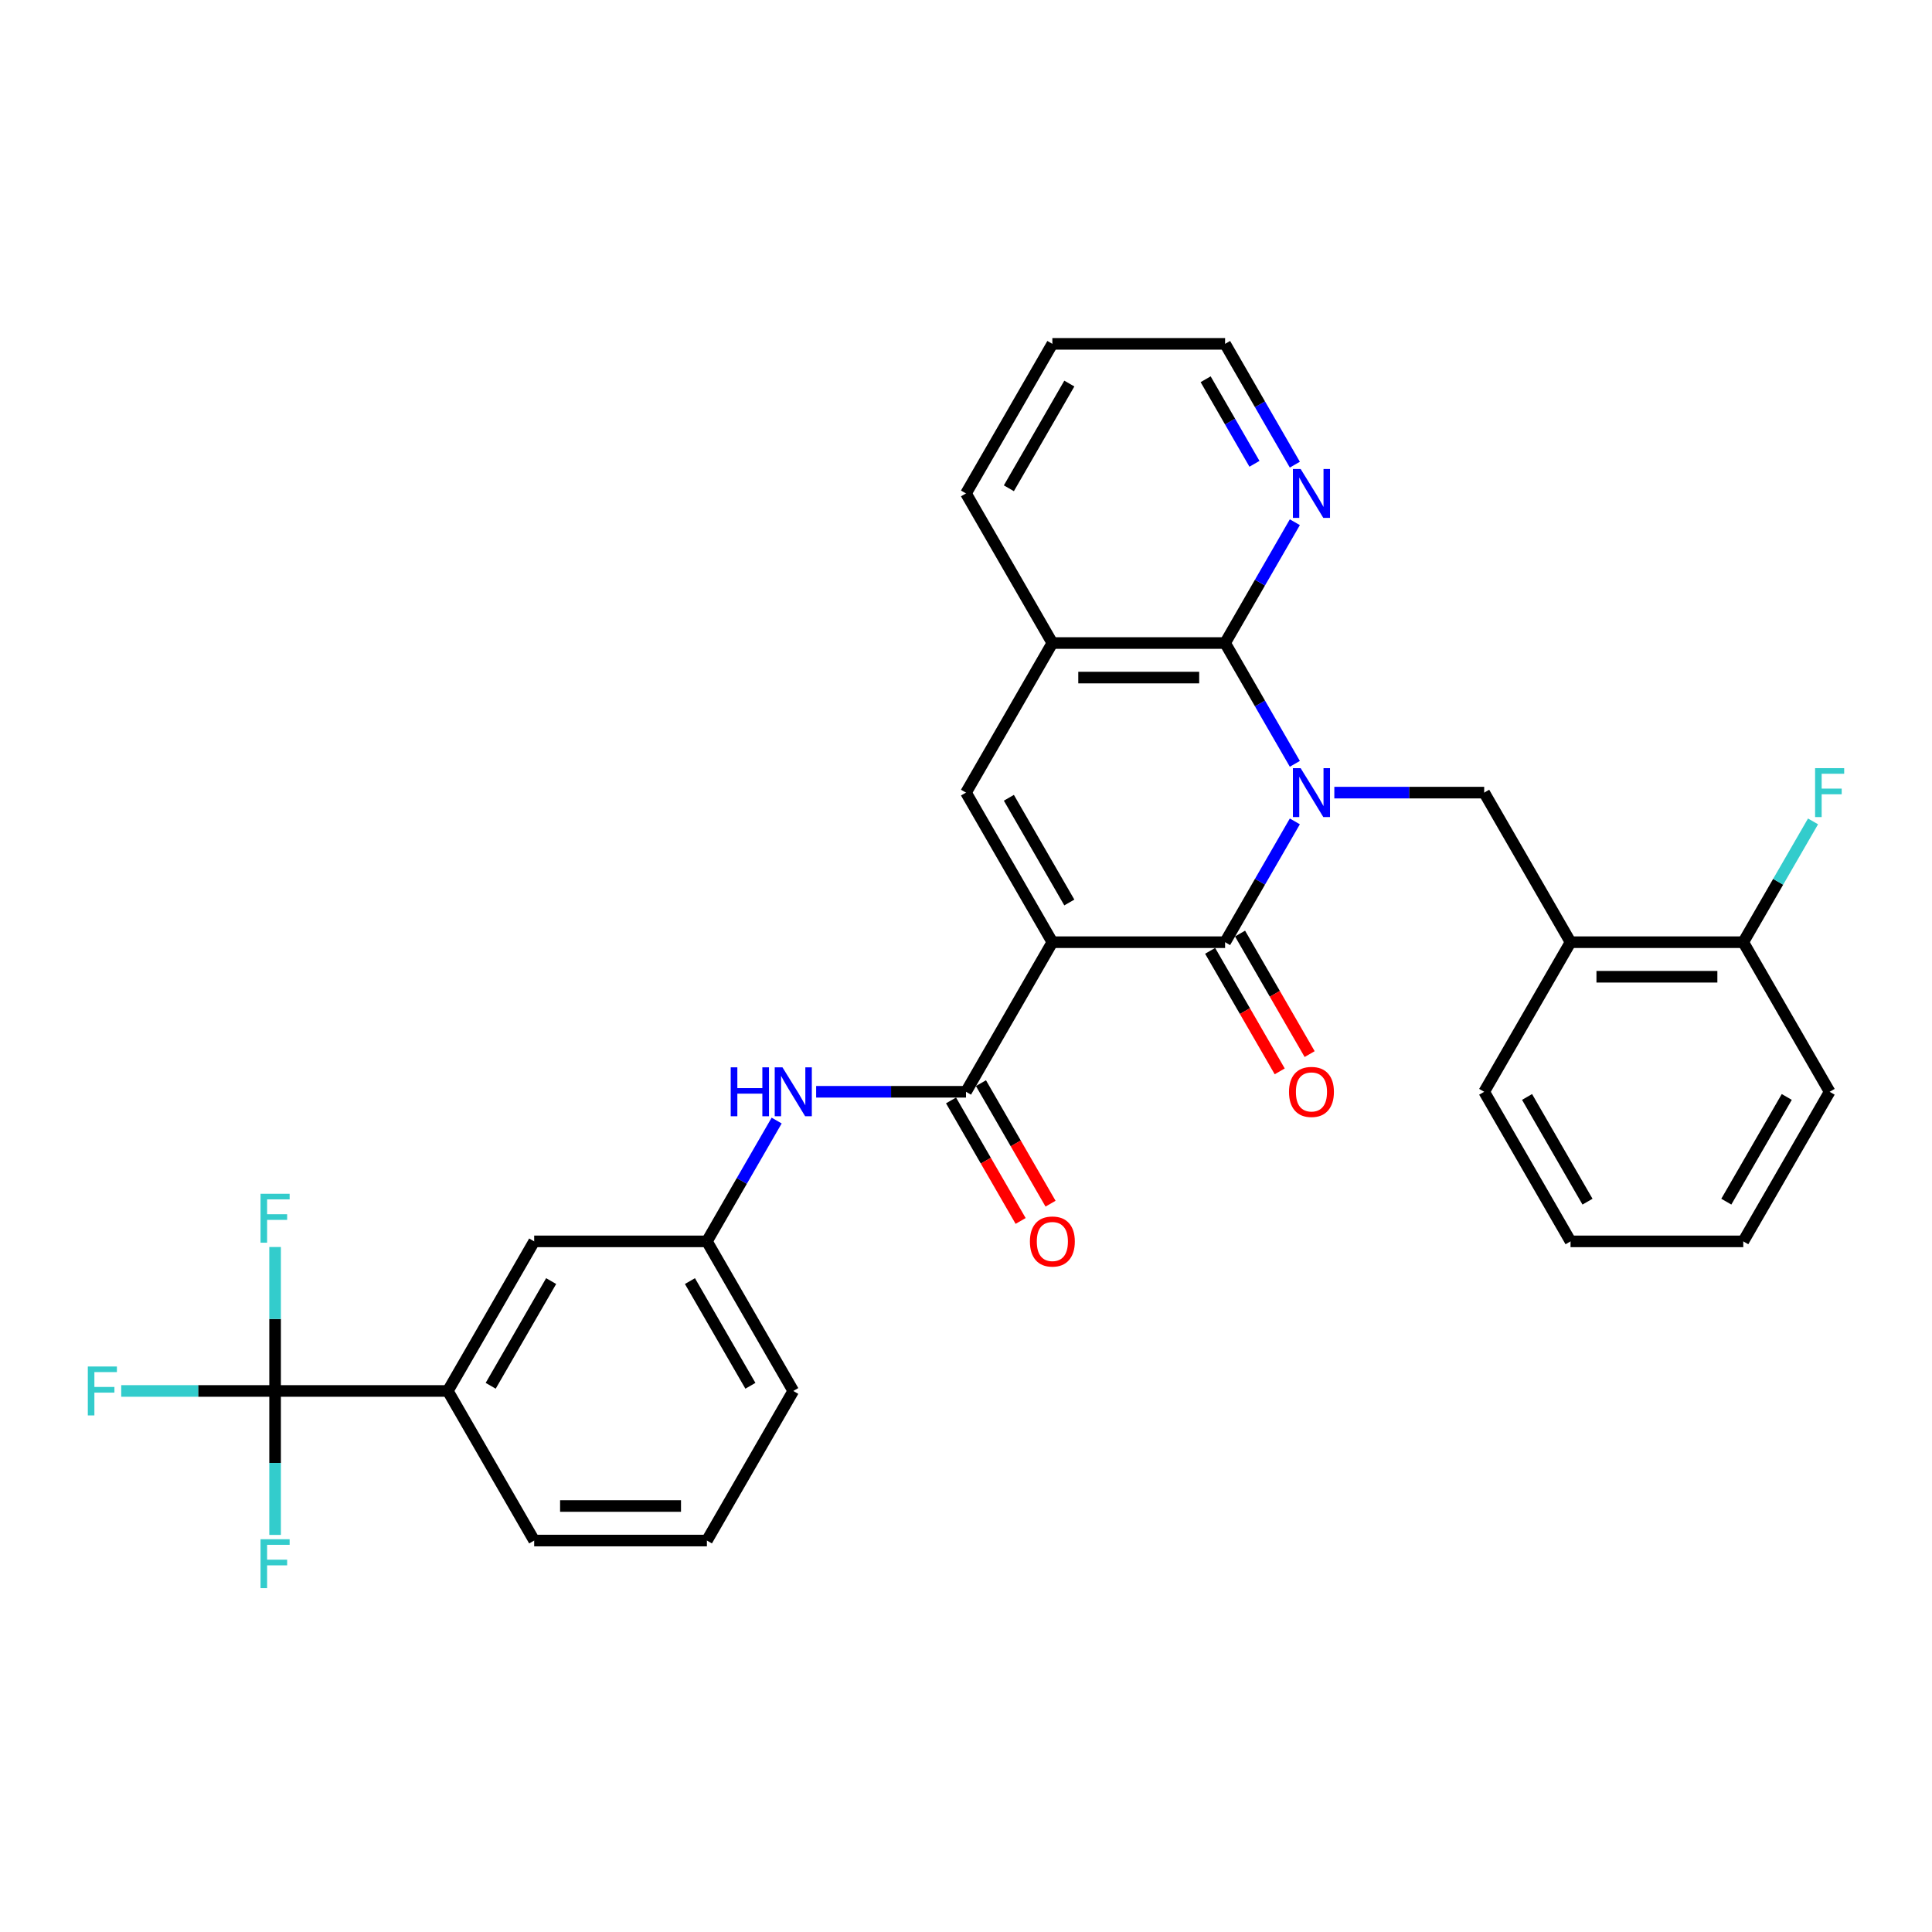 <?xml version='1.0' encoding='iso-8859-1'?>
<svg version='1.1' baseProfile='full'
              xmlns='http://www.w3.org/2000/svg'
                      xmlns:rdkit='http://www.rdkit.org/xml'
                      xmlns:xlink='http://www.w3.org/1999/xlink'
                  xml:space='preserve'
width='1000px' height='1000px' viewBox='0 0 1000 1000'>
<!-- END OF HEADER -->
<rect style='opacity:1.0;fill:#FFFFFF;stroke:none' width='1000' height='1000' x='0' y='0'> </rect>
<path class='bond-1' d='M 670.208,425.15 L 652.156,456.416' style='fill:none;fill-rule:evenodd;stroke:#0000FF;stroke-width:6px;stroke-linecap:butt;stroke-linejoin:miter;stroke-opacity:1' />
<path class='bond-1' d='M 652.156,456.416 L 634.105,487.681' style='fill:none;fill-rule:evenodd;stroke:#000000;stroke-width:6px;stroke-linecap:butt;stroke-linejoin:miter;stroke-opacity:1' />
<path class='bond-2' d='M 670.208,395.361 L 652.156,364.095' style='fill:none;fill-rule:evenodd;stroke:#0000FF;stroke-width:6px;stroke-linecap:butt;stroke-linejoin:miter;stroke-opacity:1' />
<path class='bond-2' d='M 652.156,364.095 L 634.105,332.83' style='fill:none;fill-rule:evenodd;stroke:#000000;stroke-width:6px;stroke-linecap:butt;stroke-linejoin:miter;stroke-opacity:1' />
<path class='bond-5' d='M 690.644,410.256 L 729.427,410.256' style='fill:none;fill-rule:evenodd;stroke:#0000FF;stroke-width:6px;stroke-linecap:butt;stroke-linejoin:miter;stroke-opacity:1' />
<path class='bond-5' d='M 729.427,410.256 L 768.211,410.256' style='fill:none;fill-rule:evenodd;stroke:#000000;stroke-width:6px;stroke-linecap:butt;stroke-linejoin:miter;stroke-opacity:1' />
<path class='bond-0' d='M 544.702,487.681 L 634.105,487.681' style='fill:none;fill-rule:evenodd;stroke:#000000;stroke-width:6px;stroke-linecap:butt;stroke-linejoin:miter;stroke-opacity:1' />
<path class='bond-4' d='M 544.702,487.681 L 500,565.107' style='fill:none;fill-rule:evenodd;stroke:#000000;stroke-width:6px;stroke-linecap:butt;stroke-linejoin:miter;stroke-opacity:1' />
<path class='bond-31' d='M 544.702,487.681 L 500,410.256' style='fill:none;fill-rule:evenodd;stroke:#000000;stroke-width:6px;stroke-linecap:butt;stroke-linejoin:miter;stroke-opacity:1' />
<path class='bond-31' d='M 553.482,467.127 L 522.19,412.929' style='fill:none;fill-rule:evenodd;stroke:#000000;stroke-width:6px;stroke-linecap:butt;stroke-linejoin:miter;stroke-opacity:1' />
<path class='bond-12' d='M 626.363,492.152 L 644.373,523.346' style='fill:none;fill-rule:evenodd;stroke:#000000;stroke-width:6px;stroke-linecap:butt;stroke-linejoin:miter;stroke-opacity:1' />
<path class='bond-12' d='M 644.373,523.346 L 662.382,554.54' style='fill:none;fill-rule:evenodd;stroke:#FF0000;stroke-width:6px;stroke-linecap:butt;stroke-linejoin:miter;stroke-opacity:1' />
<path class='bond-12' d='M 641.848,483.211 L 659.858,514.405' style='fill:none;fill-rule:evenodd;stroke:#000000;stroke-width:6px;stroke-linecap:butt;stroke-linejoin:miter;stroke-opacity:1' />
<path class='bond-12' d='M 659.858,514.405 L 677.868,545.599' style='fill:none;fill-rule:evenodd;stroke:#FF0000;stroke-width:6px;stroke-linecap:butt;stroke-linejoin:miter;stroke-opacity:1' />
<path class='bond-7' d='M 634.105,332.83 L 544.702,332.83' style='fill:none;fill-rule:evenodd;stroke:#000000;stroke-width:6px;stroke-linecap:butt;stroke-linejoin:miter;stroke-opacity:1' />
<path class='bond-7' d='M 620.695,350.711 L 558.112,350.711' style='fill:none;fill-rule:evenodd;stroke:#000000;stroke-width:6px;stroke-linecap:butt;stroke-linejoin:miter;stroke-opacity:1' />
<path class='bond-11' d='M 634.105,332.83 L 652.156,301.564' style='fill:none;fill-rule:evenodd;stroke:#000000;stroke-width:6px;stroke-linecap:butt;stroke-linejoin:miter;stroke-opacity:1' />
<path class='bond-11' d='M 652.156,301.564 L 670.208,270.299' style='fill:none;fill-rule:evenodd;stroke:#0000FF;stroke-width:6px;stroke-linecap:butt;stroke-linejoin:miter;stroke-opacity:1' />
<path class='bond-3' d='M 500,410.256 L 544.702,332.83' style='fill:none;fill-rule:evenodd;stroke:#000000;stroke-width:6px;stroke-linecap:butt;stroke-linejoin:miter;stroke-opacity:1' />
<path class='bond-8' d='M 500,565.107 L 461.217,565.107' style='fill:none;fill-rule:evenodd;stroke:#000000;stroke-width:6px;stroke-linecap:butt;stroke-linejoin:miter;stroke-opacity:1' />
<path class='bond-8' d='M 461.217,565.107 L 422.433,565.107' style='fill:none;fill-rule:evenodd;stroke:#0000FF;stroke-width:6px;stroke-linecap:butt;stroke-linejoin:miter;stroke-opacity:1' />
<path class='bond-13' d='M 492.257,569.577 L 510.267,600.771' style='fill:none;fill-rule:evenodd;stroke:#000000;stroke-width:6px;stroke-linecap:butt;stroke-linejoin:miter;stroke-opacity:1' />
<path class='bond-13' d='M 510.267,600.771 L 528.277,631.965' style='fill:none;fill-rule:evenodd;stroke:#FF0000;stroke-width:6px;stroke-linecap:butt;stroke-linejoin:miter;stroke-opacity:1' />
<path class='bond-13' d='M 507.743,560.637 L 525.752,591.831' style='fill:none;fill-rule:evenodd;stroke:#000000;stroke-width:6px;stroke-linecap:butt;stroke-linejoin:miter;stroke-opacity:1' />
<path class='bond-13' d='M 525.752,591.831 L 543.762,623.025' style='fill:none;fill-rule:evenodd;stroke:#FF0000;stroke-width:6px;stroke-linecap:butt;stroke-linejoin:miter;stroke-opacity:1' />
<path class='bond-9' d='M 768.211,410.256 L 812.912,487.681' style='fill:none;fill-rule:evenodd;stroke:#000000;stroke-width:6px;stroke-linecap:butt;stroke-linejoin:miter;stroke-opacity:1' />
<path class='bond-6' d='M 142.386,719.959 L 231.789,719.959' style='fill:none;fill-rule:evenodd;stroke:#000000;stroke-width:6px;stroke-linecap:butt;stroke-linejoin:miter;stroke-opacity:1' />
<path class='bond-17' d='M 142.386,719.959 L 102.566,719.959' style='fill:none;fill-rule:evenodd;stroke:#000000;stroke-width:6px;stroke-linecap:butt;stroke-linejoin:miter;stroke-opacity:1' />
<path class='bond-17' d='M 102.566,719.959 L 62.745,719.959' style='fill:none;fill-rule:evenodd;stroke:#33CCCC;stroke-width:6px;stroke-linecap:butt;stroke-linejoin:miter;stroke-opacity:1' />
<path class='bond-18' d='M 142.386,719.959 L 142.386,682.704' style='fill:none;fill-rule:evenodd;stroke:#000000;stroke-width:6px;stroke-linecap:butt;stroke-linejoin:miter;stroke-opacity:1' />
<path class='bond-18' d='M 142.386,682.704 L 142.386,645.45' style='fill:none;fill-rule:evenodd;stroke:#33CCCC;stroke-width:6px;stroke-linecap:butt;stroke-linejoin:miter;stroke-opacity:1' />
<path class='bond-19' d='M 142.386,719.959 L 142.386,757.213' style='fill:none;fill-rule:evenodd;stroke:#000000;stroke-width:6px;stroke-linecap:butt;stroke-linejoin:miter;stroke-opacity:1' />
<path class='bond-19' d='M 142.386,757.213 L 142.386,794.467' style='fill:none;fill-rule:evenodd;stroke:#33CCCC;stroke-width:6px;stroke-linecap:butt;stroke-linejoin:miter;stroke-opacity:1' />
<path class='bond-21' d='M 544.702,332.83 L 500,255.404' style='fill:none;fill-rule:evenodd;stroke:#000000;stroke-width:6px;stroke-linecap:butt;stroke-linejoin:miter;stroke-opacity:1' />
<path class='bond-14' d='M 401.997,580.002 L 383.946,611.267' style='fill:none;fill-rule:evenodd;stroke:#0000FF;stroke-width:6px;stroke-linecap:butt;stroke-linejoin:miter;stroke-opacity:1' />
<path class='bond-14' d='M 383.946,611.267 L 365.895,642.533' style='fill:none;fill-rule:evenodd;stroke:#000000;stroke-width:6px;stroke-linecap:butt;stroke-linejoin:miter;stroke-opacity:1' />
<path class='bond-16' d='M 812.912,487.681 L 902.316,487.681' style='fill:none;fill-rule:evenodd;stroke:#000000;stroke-width:6px;stroke-linecap:butt;stroke-linejoin:miter;stroke-opacity:1' />
<path class='bond-16' d='M 826.323,505.562 L 888.905,505.562' style='fill:none;fill-rule:evenodd;stroke:#000000;stroke-width:6px;stroke-linecap:butt;stroke-linejoin:miter;stroke-opacity:1' />
<path class='bond-22' d='M 812.912,487.681 L 768.211,565.107' style='fill:none;fill-rule:evenodd;stroke:#000000;stroke-width:6px;stroke-linecap:butt;stroke-linejoin:miter;stroke-opacity:1' />
<path class='bond-10' d='M 231.789,719.959 L 276.491,642.533' style='fill:none;fill-rule:evenodd;stroke:#000000;stroke-width:6px;stroke-linecap:butt;stroke-linejoin:miter;stroke-opacity:1' />
<path class='bond-10' d='M 253.98,717.285 L 285.271,663.087' style='fill:none;fill-rule:evenodd;stroke:#000000;stroke-width:6px;stroke-linecap:butt;stroke-linejoin:miter;stroke-opacity:1' />
<path class='bond-34' d='M 231.789,719.959 L 276.491,797.384' style='fill:none;fill-rule:evenodd;stroke:#000000;stroke-width:6px;stroke-linecap:butt;stroke-linejoin:miter;stroke-opacity:1' />
<path class='bond-25' d='M 670.208,240.51 L 652.156,209.244' style='fill:none;fill-rule:evenodd;stroke:#0000FF;stroke-width:6px;stroke-linecap:butt;stroke-linejoin:miter;stroke-opacity:1' />
<path class='bond-25' d='M 652.156,209.244 L 634.105,177.978' style='fill:none;fill-rule:evenodd;stroke:#000000;stroke-width:6px;stroke-linecap:butt;stroke-linejoin:miter;stroke-opacity:1' />
<path class='bond-25' d='M 649.307,240.07 L 636.671,218.184' style='fill:none;fill-rule:evenodd;stroke:#0000FF;stroke-width:6px;stroke-linecap:butt;stroke-linejoin:miter;stroke-opacity:1' />
<path class='bond-25' d='M 636.671,218.184 L 624.036,196.298' style='fill:none;fill-rule:evenodd;stroke:#000000;stroke-width:6px;stroke-linecap:butt;stroke-linejoin:miter;stroke-opacity:1' />
<path class='bond-15' d='M 365.895,642.533 L 276.491,642.533' style='fill:none;fill-rule:evenodd;stroke:#000000;stroke-width:6px;stroke-linecap:butt;stroke-linejoin:miter;stroke-opacity:1' />
<path class='bond-26' d='M 365.895,642.533 L 410.596,719.959' style='fill:none;fill-rule:evenodd;stroke:#000000;stroke-width:6px;stroke-linecap:butt;stroke-linejoin:miter;stroke-opacity:1' />
<path class='bond-26' d='M 357.115,663.087 L 388.406,717.285' style='fill:none;fill-rule:evenodd;stroke:#000000;stroke-width:6px;stroke-linecap:butt;stroke-linejoin:miter;stroke-opacity:1' />
<path class='bond-20' d='M 902.316,487.681 L 920.367,456.416' style='fill:none;fill-rule:evenodd;stroke:#000000;stroke-width:6px;stroke-linecap:butt;stroke-linejoin:miter;stroke-opacity:1' />
<path class='bond-20' d='M 920.367,456.416 L 938.418,425.15' style='fill:none;fill-rule:evenodd;stroke:#33CCCC;stroke-width:6px;stroke-linecap:butt;stroke-linejoin:miter;stroke-opacity:1' />
<path class='bond-27' d='M 902.316,487.681 L 947.018,565.107' style='fill:none;fill-rule:evenodd;stroke:#000000;stroke-width:6px;stroke-linecap:butt;stroke-linejoin:miter;stroke-opacity:1' />
<path class='bond-32' d='M 500,255.404 L 544.702,177.978' style='fill:none;fill-rule:evenodd;stroke:#000000;stroke-width:6px;stroke-linecap:butt;stroke-linejoin:miter;stroke-opacity:1' />
<path class='bond-32' d='M 522.19,252.731 L 553.482,198.533' style='fill:none;fill-rule:evenodd;stroke:#000000;stroke-width:6px;stroke-linecap:butt;stroke-linejoin:miter;stroke-opacity:1' />
<path class='bond-29' d='M 768.211,565.107 L 812.912,642.533' style='fill:none;fill-rule:evenodd;stroke:#000000;stroke-width:6px;stroke-linecap:butt;stroke-linejoin:miter;stroke-opacity:1' />
<path class='bond-29' d='M 790.401,567.781 L 821.692,621.979' style='fill:none;fill-rule:evenodd;stroke:#000000;stroke-width:6px;stroke-linecap:butt;stroke-linejoin:miter;stroke-opacity:1' />
<path class='bond-23' d='M 276.491,797.384 L 365.895,797.384' style='fill:none;fill-rule:evenodd;stroke:#000000;stroke-width:6px;stroke-linecap:butt;stroke-linejoin:miter;stroke-opacity:1' />
<path class='bond-23' d='M 289.902,779.504 L 352.484,779.504' style='fill:none;fill-rule:evenodd;stroke:#000000;stroke-width:6px;stroke-linecap:butt;stroke-linejoin:miter;stroke-opacity:1' />
<path class='bond-24' d='M 365.895,797.384 L 410.596,719.959' style='fill:none;fill-rule:evenodd;stroke:#000000;stroke-width:6px;stroke-linecap:butt;stroke-linejoin:miter;stroke-opacity:1' />
<path class='bond-28' d='M 634.105,177.978 L 544.702,177.978' style='fill:none;fill-rule:evenodd;stroke:#000000;stroke-width:6px;stroke-linecap:butt;stroke-linejoin:miter;stroke-opacity:1' />
<path class='bond-33' d='M 947.018,565.107 L 902.316,642.533' style='fill:none;fill-rule:evenodd;stroke:#000000;stroke-width:6px;stroke-linecap:butt;stroke-linejoin:miter;stroke-opacity:1' />
<path class='bond-33' d='M 924.827,567.781 L 893.536,621.979' style='fill:none;fill-rule:evenodd;stroke:#000000;stroke-width:6px;stroke-linecap:butt;stroke-linejoin:miter;stroke-opacity:1' />
<path class='bond-30' d='M 812.912,642.533 L 902.316,642.533' style='fill:none;fill-rule:evenodd;stroke:#000000;stroke-width:6px;stroke-linecap:butt;stroke-linejoin:miter;stroke-opacity:1' />
<path  class='atom-0' d='M 673.21 397.596
L 681.507 411.007
Q 682.33 412.33, 683.653 414.726
Q 684.976 417.122, 685.047 417.265
L 685.047 397.596
L 688.409 397.596
L 688.409 422.915
L 684.94 422.915
L 676.036 408.253
Q 674.998 406.536, 673.89 404.57
Q 672.817 402.603, 672.495 401.995
L 672.495 422.915
L 669.205 422.915
L 669.205 397.596
L 673.21 397.596
' fill='#0000FF'/>
<path  class='atom-9' d='M 378.215 552.448
L 381.648 552.448
L 381.648 563.212
L 394.593 563.212
L 394.593 552.448
L 398.026 552.448
L 398.026 577.767
L 394.593 577.767
L 394.593 566.073
L 381.648 566.073
L 381.648 577.767
L 378.215 577.767
L 378.215 552.448
' fill='#0000FF'/>
<path  class='atom-9' d='M 405 552.448
L 413.296 565.858
Q 414.119 567.181, 415.442 569.577
Q 416.765 571.973, 416.837 572.116
L 416.837 552.448
L 420.198 552.448
L 420.198 577.767
L 416.73 577.767
L 407.825 563.104
Q 406.788 561.388, 405.679 559.421
Q 404.606 557.454, 404.285 556.846
L 404.285 577.767
L 400.995 577.767
L 400.995 552.448
L 405 552.448
' fill='#0000FF'/>
<path  class='atom-12' d='M 673.21 242.745
L 681.507 256.155
Q 682.33 257.478, 683.653 259.874
Q 684.976 262.27, 685.047 262.413
L 685.047 242.745
L 688.409 242.745
L 688.409 268.064
L 684.94 268.064
L 676.036 253.401
Q 674.998 251.685, 673.89 249.718
Q 672.817 247.751, 672.495 247.143
L 672.495 268.064
L 669.205 268.064
L 669.205 242.745
L 673.21 242.745
' fill='#0000FF'/>
<path  class='atom-13' d='M 667.185 565.179
Q 667.185 559.099, 670.189 555.702
Q 673.193 552.304, 678.807 552.304
Q 684.422 552.304, 687.426 555.702
Q 690.43 559.099, 690.43 565.179
Q 690.43 571.33, 687.39 574.834
Q 684.35 578.303, 678.807 578.303
Q 673.228 578.303, 670.189 574.834
Q 667.185 571.365, 667.185 565.179
M 678.807 575.442
Q 682.669 575.442, 684.743 572.867
Q 686.853 570.257, 686.853 565.179
Q 686.853 560.208, 684.743 557.704
Q 682.669 555.165, 678.807 555.165
Q 674.945 555.165, 672.835 557.669
Q 670.761 560.172, 670.761 565.179
Q 670.761 570.292, 672.835 572.867
Q 674.945 575.442, 678.807 575.442
' fill='#FF0000'/>
<path  class='atom-14' d='M 533.079 642.604
Q 533.079 636.525, 536.083 633.128
Q 539.087 629.73, 544.702 629.73
Q 550.316 629.73, 553.32 633.128
Q 556.324 636.525, 556.324 642.604
Q 556.324 648.755, 553.285 652.26
Q 550.245 655.729, 544.702 655.729
Q 539.123 655.729, 536.083 652.26
Q 533.079 648.791, 533.079 642.604
M 544.702 652.868
Q 548.564 652.868, 550.638 650.293
Q 552.748 647.682, 552.748 642.604
Q 552.748 637.633, 550.638 635.13
Q 548.564 632.591, 544.702 632.591
Q 540.84 632.591, 538.73 635.094
Q 536.655 637.598, 536.655 642.604
Q 536.655 647.718, 538.73 650.293
Q 540.84 652.868, 544.702 652.868
' fill='#FF0000'/>
<path  class='atom-18' d='M 45.455 707.299
L 60.51 707.299
L 60.51 710.196
L 48.852 710.196
L 48.852 717.884
L 59.223 717.884
L 59.223 720.817
L 48.852 720.817
L 48.852 732.618
L 45.455 732.618
L 45.455 707.299
' fill='#33CCCC'/>
<path  class='atom-19' d='M 134.858 617.895
L 149.914 617.895
L 149.914 620.792
L 138.255 620.792
L 138.255 628.481
L 148.626 628.481
L 148.626 631.413
L 138.255 631.413
L 138.255 643.215
L 134.858 643.215
L 134.858 617.895
' fill='#33CCCC'/>
<path  class='atom-20' d='M 134.858 796.703
L 149.914 796.703
L 149.914 799.599
L 138.255 799.599
L 138.255 807.288
L 148.626 807.288
L 148.626 810.22
L 138.255 810.22
L 138.255 822.022
L 134.858 822.022
L 134.858 796.703
' fill='#33CCCC'/>
<path  class='atom-21' d='M 939.49 397.596
L 954.545 397.596
L 954.545 400.493
L 942.887 400.493
L 942.887 408.181
L 953.258 408.181
L 953.258 411.114
L 942.887 411.114
L 942.887 422.915
L 939.49 422.915
L 939.49 397.596
' fill='#33CCCC'/>
</svg>
